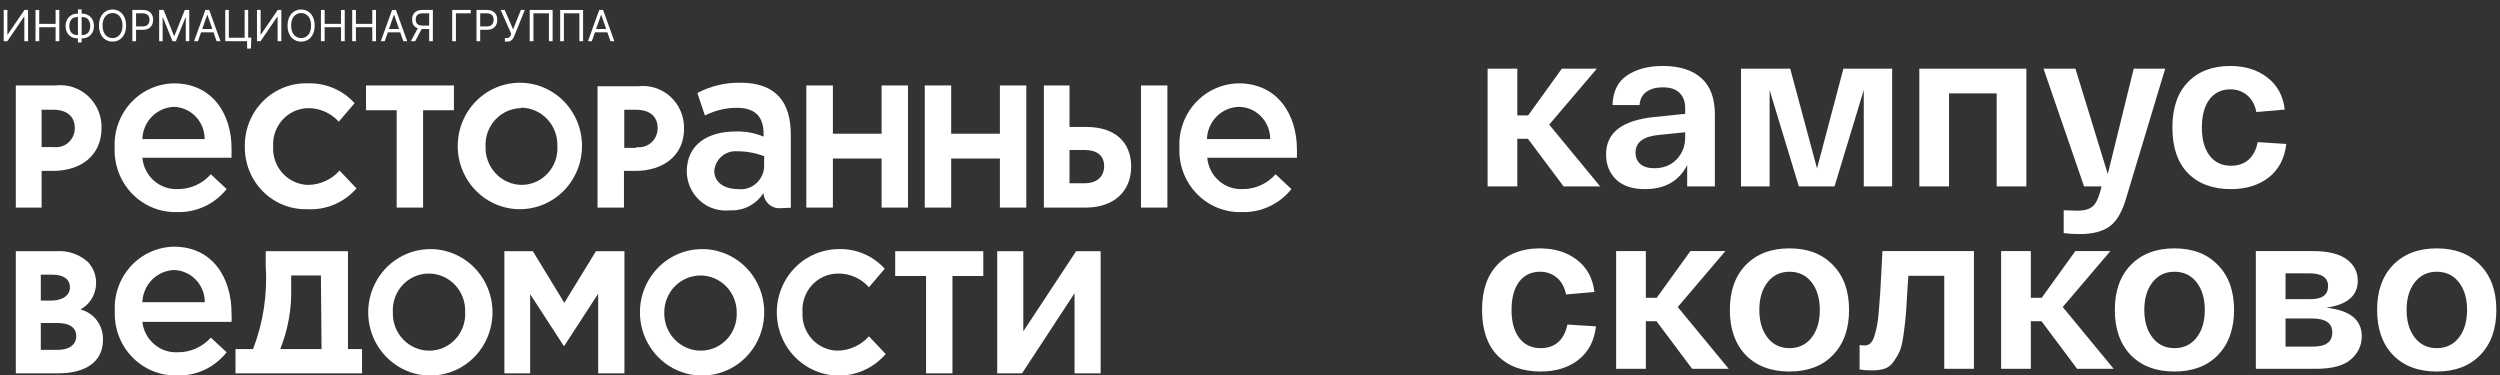 <?xml version="1.0" encoding="UTF-8"?> <svg xmlns="http://www.w3.org/2000/svg" width="293" height="44" viewBox="0 0 293 44" fill="none"><rect x="0" y="0" width="293" height="44" fill="#333333" stroke="none"/><g clip-path="url(#clip0_1_2)"><path d="M119.932 38.832V29.44H116.873V43.755H119.783L125.938 34.363V43.755H128.996V29.44H126.123L119.932 38.832Z" fill="white"></path><path d="M104.918 32.345H108.533V43.755H111.628V32.345H115.243V29.44H104.918V32.345Z" fill="white"></path><path d="M98.132 41.096C97.572 41.084 97.019 40.957 96.507 40.723C95.996 40.489 95.536 40.152 95.155 39.733C94.775 39.314 94.481 38.822 94.292 38.284C94.103 37.747 94.022 37.177 94.054 36.607C94.014 36.033 94.089 35.456 94.275 34.912C94.46 34.368 94.753 33.869 95.134 33.443C95.516 33.018 95.978 32.676 96.494 32.439C97.009 32.201 97.567 32.073 98.132 32.062C98.828 32.038 99.52 32.17 100.16 32.447C100.8 32.724 101.374 33.139 101.84 33.665L103.693 31.496C103.003 30.734 102.158 30.134 101.217 29.737C100.276 29.34 99.261 29.155 98.244 29.195C97.029 29.209 95.837 29.532 94.776 30.134C93.715 30.736 92.819 31.599 92.17 32.643C91.52 33.688 91.138 34.881 91.057 36.114C90.977 37.348 91.2 38.582 91.708 39.705C92.216 40.827 92.992 41.803 93.965 42.543C94.938 43.283 96.077 43.764 97.279 43.941C98.481 44.119 99.708 43.988 100.848 43.56C101.988 43.132 103.004 42.421 103.805 41.492L101.84 39.417C101.37 39.943 100.798 40.364 100.159 40.653C99.521 40.941 98.831 41.092 98.132 41.096Z" fill="white"></path><path d="M66.139 35.494L62.45 29.44H59.113V43.755H62.135V34.476L66.065 40.53H66.139L70.106 34.419V43.755H73.183V29.44H69.846L66.139 35.494Z" fill="white"></path><path d="M136.818 10.015H133.723V24.329H136.818V10.015Z" fill="white"></path><path d="M111.479 18.577H117.188V24.329H120.283V10.015H117.188V15.672H111.479V10.015H108.383V24.329H111.479V18.577Z" fill="white"></path><path d="M97.614 18.577H103.324V24.329H106.419V10.015H103.324V15.672H97.614V10.015H94.5V24.329H97.614V18.577Z" fill="white"></path><path d="M46.491 24.329H49.586V12.919H53.201V10.015H42.895V12.919H46.491V24.329Z" fill="white"></path><path d="M35.998 24.518C37.08 24.582 38.162 24.396 39.163 23.975C40.165 23.554 41.06 22.907 41.782 22.085L39.798 19.991C39.328 20.517 38.756 20.938 38.118 21.227C37.48 21.516 36.789 21.667 36.091 21.67C35.529 21.656 34.976 21.527 34.465 21.291C33.953 21.055 33.493 20.716 33.113 20.296C32.732 19.875 32.439 19.381 32.25 18.843C32.061 18.305 31.98 17.733 32.013 17.162C31.98 16.593 32.061 16.022 32.25 15.485C32.439 14.948 32.733 14.455 33.114 14.036C33.494 13.617 33.954 13.28 34.466 13.046C34.977 12.812 35.53 12.685 36.091 12.674C36.768 12.668 37.44 12.806 38.062 13.078C38.684 13.351 39.244 13.753 39.705 14.258L41.559 12.089C40.867 11.328 40.022 10.727 39.082 10.327C38.142 9.927 37.128 9.737 36.109 9.769C35.139 9.733 34.171 9.899 33.265 10.256C32.359 10.613 31.535 11.153 30.841 11.845C30.147 12.537 29.599 13.365 29.23 14.279C28.861 15.193 28.679 16.174 28.695 17.162C28.679 18.139 28.858 19.109 29.221 20.013C29.583 20.918 30.122 21.738 30.804 22.425C31.487 23.112 32.298 23.652 33.191 24.012C34.084 24.371 35.038 24.543 35.998 24.518Z" fill="white"></path><path d="M20.39 9.769C19.442 9.783 18.506 9.992 17.638 10.382C16.77 10.772 15.989 11.336 15.34 12.04C14.691 12.744 14.189 13.574 13.862 14.48C13.535 15.386 13.391 16.349 13.439 17.313C13.398 18.305 13.558 19.296 13.909 20.222C14.26 21.149 14.794 21.992 15.479 22.7C16.164 23.407 16.985 23.964 17.89 24.335C18.796 24.706 19.767 24.884 20.742 24.857C21.851 24.893 22.953 24.669 23.962 24.201C24.972 23.733 25.862 23.035 26.563 22.16L24.709 20.425C24.223 20.975 23.628 21.413 22.964 21.712C22.299 22.011 21.58 22.164 20.853 22.16C19.826 22.213 18.818 21.86 18.041 21.175C17.264 20.489 16.777 19.525 16.683 18.483H27.137C27.137 18.313 27.137 17.766 27.137 17.54C27.193 13.39 24.894 9.769 20.39 9.769ZM16.683 16.295C16.715 15.305 17.116 14.365 17.804 13.664C18.493 12.964 19.417 12.556 20.39 12.523C21.354 12.552 22.268 12.963 22.94 13.667C23.611 14.371 23.986 15.314 23.986 16.295H16.683Z" fill="white"></path><path d="M20.39 28.912C19.442 28.926 18.507 29.134 17.64 29.525C16.774 29.915 15.993 30.479 15.346 31.183C14.699 31.888 14.198 32.718 13.873 33.624C13.549 34.53 13.407 35.493 13.457 36.456C13.414 37.447 13.571 38.437 13.92 39.364C14.269 40.29 14.802 41.134 15.485 41.842C16.169 42.55 16.988 43.106 17.893 43.478C18.797 43.849 19.767 44.027 20.742 44C21.853 44.04 22.958 43.815 23.968 43.344C24.979 42.872 25.867 42.167 26.563 41.284L24.709 39.568C24.22 40.112 23.624 40.546 22.96 40.842C22.296 41.137 21.578 41.288 20.853 41.284C19.842 41.344 18.847 41.008 18.072 40.345C17.296 39.683 16.799 38.743 16.683 37.72H27.137C27.157 37.406 27.157 37.091 27.137 36.777C27.156 32.514 24.876 28.912 20.39 28.912ZM16.683 35.419C16.719 34.43 17.122 33.492 17.809 32.793C18.497 32.094 19.418 31.684 20.39 31.647C21.357 31.672 22.276 32.08 22.952 32.784C23.627 33.489 24.005 34.435 24.005 35.419H16.683Z" fill="white"></path><path d="M152.001 17.54C152.001 13.39 149.703 9.769 145.18 9.769C144.231 9.781 143.293 9.987 142.425 10.376C141.556 10.766 140.773 11.329 140.124 12.034C139.475 12.739 138.972 13.569 138.646 14.477C138.321 15.384 138.179 16.349 138.229 17.313C138.185 18.306 138.343 19.298 138.693 20.226C139.043 21.154 139.578 21.998 140.263 22.706C140.949 23.414 141.77 23.971 142.677 24.341C143.584 24.711 144.556 24.887 145.532 24.857C146.641 24.893 147.743 24.669 148.752 24.201C149.762 23.733 150.652 23.035 151.353 22.16L149.499 20.425C149.016 20.973 148.424 21.411 147.763 21.71C147.101 22.009 146.385 22.163 145.662 22.16C144.633 22.218 143.623 21.867 142.845 21.18C142.066 20.494 141.581 19.527 141.491 18.483H152.001C152.001 18.313 152.001 17.766 152.001 17.54ZM141.454 16.295C141.486 15.305 141.887 14.365 142.576 13.664C143.264 12.964 144.188 12.556 145.161 12.523C146.145 12.523 147.088 12.92 147.783 13.628C148.478 14.335 148.869 15.294 148.869 16.295H141.454Z" fill="white"></path><path d="M127.347 14.88H125.345V10.015H122.342V24.329H127.236C130.535 24.329 132.574 22.443 132.574 19.52C132.574 16.597 130.591 14.88 127.347 14.88ZM127.087 21.481H125.345V17.577H127.069C128.626 17.577 129.404 18.275 129.404 19.463C129.404 20.651 128.626 21.481 127.087 21.481Z" fill="white"></path><path d="M80.171 15.088C80.186 14.386 80.053 13.688 79.781 13.042C79.508 12.396 79.102 11.818 78.591 11.346C78.079 10.874 77.474 10.519 76.816 10.306C76.158 10.092 75.463 10.025 74.777 10.109H70.031V24.329H73.127V20.029H74.48C77.631 20.029 80.171 18.313 80.171 15.088ZM74.61 17.332H73.164V12.863H74.554C76.111 12.863 77.075 13.617 77.075 15.013C77.079 15.334 77.013 15.652 76.884 15.945C76.755 16.239 76.565 16.5 76.328 16.712C76.09 16.923 75.81 17.079 75.507 17.17C75.204 17.261 74.885 17.284 74.573 17.238L74.61 17.332Z" fill="white"></path><path d="M61.059 24.518C62.494 24.492 63.89 24.035 65.071 23.205C66.251 22.375 67.165 21.208 67.697 19.852C68.228 18.496 68.354 17.01 68.058 15.581C67.763 14.152 67.059 12.843 66.035 11.82C65.011 10.797 63.713 10.104 62.304 9.828C60.894 9.553 59.436 9.707 58.113 10.272C56.789 10.836 55.659 11.786 54.864 13.002C54.069 14.218 53.645 15.646 53.645 17.106C53.645 18.09 53.837 19.065 54.212 19.973C54.586 20.881 55.134 21.704 55.824 22.394C56.514 23.084 57.333 23.627 58.232 23.992C59.131 24.357 60.092 24.535 61.059 24.518ZM61.059 12.617C61.631 12.62 62.197 12.738 62.723 12.966C63.249 13.195 63.725 13.528 64.122 13.946C64.519 14.365 64.83 14.86 65.037 15.402C65.243 15.945 65.34 16.524 65.323 17.106C65.361 17.687 65.282 18.269 65.091 18.818C64.9 19.367 64.601 19.87 64.212 20.297C63.824 20.724 63.353 21.066 62.831 21.302C62.307 21.538 61.743 21.663 61.171 21.67C60.597 21.668 60.03 21.548 59.503 21.319C58.975 21.09 58.499 20.755 58.101 20.334C57.704 19.914 57.393 19.416 57.188 18.872C56.983 18.327 56.887 17.746 56.907 17.163C56.882 16.588 56.971 16.015 57.167 15.476C57.364 14.938 57.665 14.445 58.052 14.026C58.439 13.608 58.904 13.273 59.421 13.04C59.938 12.808 60.495 12.683 61.059 12.674V12.617Z" fill="white"></path><path d="M4.875 20.029H6.21C9.38 20.029 11.9 18.313 11.9 14.993C11.916 14.293 11.783 13.597 11.512 12.953C11.24 12.309 10.836 11.731 10.327 11.259C9.817 10.787 9.214 10.432 8.558 10.217C7.903 10.003 7.209 9.933 6.525 10.014H1.854V24.329H4.875V20.029ZM4.875 12.862H6.265C7.804 12.862 8.768 13.617 8.768 15.012C8.77 15.328 8.706 15.641 8.58 15.93C8.455 16.218 8.27 16.477 8.038 16.687C7.807 16.898 7.534 17.056 7.238 17.151C6.942 17.246 6.629 17.275 6.321 17.238H4.875V12.862Z" fill="white"></path><path d="M82.153 29.195C80.718 29.221 79.323 29.678 78.142 30.508C76.961 31.338 76.048 32.504 75.516 33.861C74.985 35.217 74.859 36.703 75.154 38.132C75.45 39.561 76.154 40.869 77.177 41.893C78.201 42.916 79.499 43.609 80.909 43.885C82.318 44.16 83.776 44.006 85.1 43.441C86.424 42.877 87.554 41.927 88.349 40.711C89.144 39.495 89.568 38.067 89.568 36.607C89.571 35.622 89.38 34.646 89.006 33.737C88.633 32.828 88.085 32.003 87.394 31.313C86.703 30.622 85.884 30.079 84.984 29.716C84.084 29.352 83.121 29.175 82.153 29.195ZM82.153 41.096C81.578 41.098 81.009 40.983 80.478 40.757C79.948 40.531 79.468 40.199 79.067 39.78C78.665 39.361 78.351 38.864 78.142 38.319C77.934 37.774 77.835 37.192 77.853 36.607C77.853 35.462 78.3 34.363 79.096 33.553C79.892 32.743 80.972 32.288 82.098 32.288C83.224 32.288 84.303 32.743 85.099 33.553C85.895 34.363 86.343 35.462 86.343 36.607C86.37 37.185 86.282 37.762 86.084 38.305C85.886 38.847 85.582 39.343 85.191 39.762C84.799 40.182 84.328 40.516 83.806 40.745C83.284 40.975 82.722 41.094 82.153 41.096Z" fill="white"></path><path d="M50.308 29.195C48.873 29.221 47.477 29.678 46.296 30.508C45.115 31.338 44.202 32.505 43.67 33.861C43.139 35.218 43.013 36.703 43.309 38.132C43.604 39.561 44.308 40.87 45.332 41.893C46.356 42.916 47.654 43.609 49.063 43.885C50.473 44.16 51.931 44.006 53.254 43.441C54.578 42.877 55.708 41.927 56.503 40.711C57.298 39.495 57.722 38.068 57.722 36.607C57.722 35.623 57.53 34.648 57.156 33.74C56.781 32.832 56.233 32.009 55.543 31.319C54.853 30.629 54.034 30.086 53.135 29.721C52.236 29.357 51.275 29.178 50.308 29.195ZM50.308 41.096C49.735 41.096 49.168 40.979 48.641 40.752C48.114 40.524 47.637 40.191 47.239 39.773C46.841 39.353 46.531 38.857 46.325 38.313C46.12 37.77 46.024 37.189 46.044 36.607C46.009 36.022 46.092 35.435 46.288 34.883C46.485 34.332 46.791 33.827 47.187 33.401C47.584 32.975 48.062 32.636 48.592 32.406C49.123 32.175 49.694 32.058 50.27 32.062C50.843 32.064 51.41 32.184 51.936 32.413C52.462 32.643 52.938 32.978 53.334 33.399C53.73 33.819 54.039 34.317 54.242 34.862C54.445 35.407 54.538 35.987 54.515 36.569C54.548 37.152 54.464 37.735 54.267 38.283C54.07 38.831 53.766 39.333 53.371 39.757C52.977 40.18 52.502 40.518 51.975 40.748C51.449 40.978 50.881 41.097 50.308 41.096Z" fill="white"></path><path d="M9.435 36.267C9.907 36.009 10.313 35.643 10.623 35.199C10.933 34.754 11.138 34.243 11.222 33.705C11.306 33.167 11.268 32.616 11.109 32.095C10.95 31.575 10.675 31.099 10.306 30.704C9.802 30.254 9.214 29.91 8.577 29.693C7.941 29.476 7.268 29.39 6.599 29.44H1.854V43.755H6.803C9.973 43.755 12.067 42.453 12.067 39.832C12.096 39.021 11.85 38.225 11.371 37.576C10.892 36.927 10.209 36.465 9.435 36.267ZM4.782 32.194H6.173C7.47 32.194 8.193 32.741 8.193 33.684C8.193 34.627 7.34 35.23 5.969 35.23H4.782V32.194ZM6.803 41.001H4.782V37.852H6.636C8.23 37.852 8.935 38.436 8.935 39.398C8.935 40.36 8.156 41.001 6.803 41.001Z" fill="white"></path><path d="M40.781 29.44H31.142V31.119C31.364 34.453 30.858 37.796 29.659 40.907H27.602V43.755H42.431V40.907H40.781V29.44ZM37.686 40.907H32.847C33.757 38.634 34.193 36.194 34.127 33.74V32.288H37.611L37.686 40.907Z" fill="white"></path><path d="M92.683 24.348V15.786C92.683 12.014 90.978 9.694 86.789 9.694C85.03 9.661 83.29 10.076 81.728 10.901L82.618 13.541C83.768 12.95 85.037 12.64 86.326 12.636C88.587 12.636 89.495 13.73 89.495 15.729V16.012C88.461 15.581 87.35 15.376 86.233 15.409C82.933 15.409 80.487 16.936 80.487 20.142C80.501 20.786 80.646 21.419 80.914 22.002C81.182 22.585 81.566 23.105 82.042 23.529C82.518 23.953 83.075 24.272 83.678 24.465C84.282 24.657 84.918 24.721 85.547 24.65C86.318 24.693 87.087 24.529 87.777 24.175C88.466 23.821 89.053 23.289 89.477 22.632C89.504 23.096 89.698 23.534 90.023 23.861C90.348 24.189 90.781 24.382 91.238 24.405L92.683 24.348ZM89.551 19.124C89.591 19.543 89.537 19.965 89.394 20.36C89.251 20.755 89.022 21.111 88.724 21.403C88.427 21.695 88.068 21.915 87.675 22.046C87.282 22.177 86.865 22.216 86.455 22.16C84.917 22.16 83.712 21.387 83.712 20.029C83.769 19.379 84.07 18.776 84.554 18.347C85.038 17.918 85.666 17.696 86.307 17.728C87.421 17.717 88.527 17.915 89.569 18.313L89.551 19.124Z" fill="white"></path><path d="M69.365 4.828H68.909L70.23 1.166H70.68L72.002 4.828H71.545L70.469 1.745H70.441L69.365 4.828ZM69.534 3.398H71.376V3.791H69.534V3.398Z" fill="white"></path><path d="M68.338 1.166V4.828H67.902V1.559H66.088V4.828H65.653V1.166H68.338Z" fill="white"></path><path d="M64.768 1.166V4.828H64.332V1.559H62.518V4.828H62.082V1.166H64.768Z" fill="white"></path><path d="M59.175 4.878V4.463H59.4C59.487 4.463 59.56 4.446 59.618 4.411C59.678 4.377 59.727 4.332 59.766 4.277C59.806 4.223 59.838 4.165 59.864 4.106L59.92 3.97L58.676 1.166H59.147L60.138 3.44L61.045 1.166H61.509L60.265 4.234C60.216 4.349 60.16 4.455 60.096 4.553C60.034 4.651 59.949 4.729 59.841 4.789C59.735 4.848 59.59 4.878 59.407 4.878H59.175Z" fill="white"></path><path d="M55.844 4.828V1.166H57.06C57.343 1.166 57.574 1.218 57.753 1.321C57.933 1.424 58.067 1.563 58.154 1.738C58.24 1.913 58.283 2.109 58.283 2.325C58.283 2.54 58.24 2.737 58.154 2.913C58.068 3.089 57.935 3.23 57.756 3.335C57.577 3.439 57.347 3.491 57.067 3.491H56.196V3.097H57.053C57.247 3.097 57.402 3.063 57.519 2.995C57.636 2.927 57.721 2.835 57.774 2.72C57.828 2.603 57.855 2.471 57.855 2.325C57.855 2.178 57.828 2.047 57.774 1.931C57.721 1.816 57.636 1.725 57.517 1.659C57.399 1.593 57.242 1.559 57.046 1.559H56.28V4.828H55.844Z" fill="white"></path><path d="M55.171 1.166V1.559H53.434V4.828H52.998V1.166H55.171Z" fill="white"></path><path d="M50.733 4.828H50.297V1.559H49.531C49.336 1.559 49.18 1.59 49.061 1.651C48.943 1.71 48.857 1.795 48.803 1.904C48.749 2.014 48.722 2.142 48.722 2.289C48.722 2.436 48.748 2.562 48.801 2.668C48.855 2.773 48.941 2.854 49.058 2.911C49.176 2.968 49.331 2.997 49.523 2.997H50.494V3.398H49.51C49.231 3.398 49.002 3.35 48.822 3.256C48.643 3.161 48.51 3.03 48.423 2.863C48.337 2.696 48.293 2.505 48.293 2.289C48.293 2.073 48.337 1.881 48.423 1.711C48.51 1.542 48.644 1.409 48.824 1.313C49.005 1.215 49.235 1.166 49.517 1.166H50.733V4.828ZM49.038 3.183H49.531L48.659 4.828H48.153L49.038 3.183Z" fill="white"></path><path d="M45.088 4.828H44.631L45.953 1.166H46.403L47.725 4.828H47.268L46.192 1.745H46.164L45.088 4.828ZM45.257 3.398H47.099V3.791H45.257V3.398Z" fill="white"></path><path d="M41.278 4.828V1.166H41.714V2.797H43.633V1.166H44.069V4.828H43.633V3.19H41.714V4.828H41.278Z" fill="white"></path><path d="M37.613 4.828V1.166H38.049V2.797H39.968V1.166H40.404V4.828H39.968V3.19H38.049V4.828H37.613Z" fill="white"></path><path d="M36.881 2.997C36.881 3.383 36.812 3.717 36.675 3.998C36.538 4.28 36.35 4.497 36.111 4.649C35.872 4.802 35.599 4.878 35.292 4.878C34.985 4.878 34.712 4.802 34.473 4.649C34.234 4.497 34.046 4.28 33.909 3.998C33.772 3.717 33.703 3.383 33.703 2.997C33.703 2.611 33.772 2.277 33.909 1.996C34.046 1.714 34.234 1.497 34.473 1.345C34.712 1.192 34.985 1.116 35.292 1.116C35.599 1.116 35.872 1.192 36.111 1.345C36.35 1.497 36.538 1.714 36.675 1.996C36.812 2.277 36.881 2.611 36.881 2.997ZM36.459 2.997C36.459 2.68 36.407 2.412 36.303 2.194C36.2 1.976 36.06 1.811 35.883 1.699C35.707 1.587 35.51 1.531 35.292 1.531C35.074 1.531 34.877 1.587 34.7 1.699C34.524 1.811 34.384 1.976 34.28 2.194C34.177 2.412 34.125 2.68 34.125 2.997C34.125 3.314 34.177 3.582 34.28 3.8C34.384 4.018 34.524 4.183 34.7 4.295C34.877 4.407 35.074 4.463 35.292 4.463C35.51 4.463 35.707 4.407 35.883 4.295C36.06 4.183 36.2 4.018 36.303 3.8C36.407 3.582 36.459 3.314 36.459 2.997Z" fill="white"></path><path d="M30.117 1.166H30.546V4.048H30.581L32.55 1.166H32.972V4.828H32.536V1.953H32.501L30.539 4.828H30.117V1.166Z" fill="white"></path><path d="M29.459 4.406L29.41 5.694H28.96V4.828H28.707V4.406H29.459ZM26.401 4.828V1.166H26.816V4.42H28.672V1.166H29.086V4.828H26.401Z" fill="white"></path><path d="M23.203 4.828H22.746L24.068 1.166H24.518L25.84 4.828H25.383L24.307 1.745H24.279L23.203 4.828ZM23.372 3.398H25.214V3.791H23.372V3.398Z" fill="white"></path><path d="M18.652 1.166H19.173L20.396 4.206H20.438L21.661 1.166H22.182V4.828H21.774V2.046H21.739L20.614 4.828H20.22L19.095 2.046H19.06V4.828H18.652V1.166Z" fill="white"></path><path d="M15.51 4.828V1.166H16.726C17.009 1.166 17.239 1.218 17.419 1.321C17.599 1.424 17.733 1.563 17.82 1.738C17.906 1.913 17.95 2.109 17.95 2.325C17.95 2.54 17.906 2.737 17.82 2.913C17.734 3.089 17.602 3.23 17.422 3.335C17.243 3.439 17.013 3.491 16.733 3.491H15.862V3.097H16.719C16.913 3.097 17.068 3.063 17.185 2.995C17.302 2.927 17.387 2.835 17.44 2.72C17.494 2.603 17.521 2.471 17.521 2.325C17.521 2.178 17.494 2.047 17.44 1.931C17.387 1.816 17.302 1.725 17.183 1.659C17.065 1.593 16.908 1.559 16.712 1.559H15.946V4.828H15.51Z" fill="white"></path><path d="M14.778 2.997C14.778 3.383 14.709 3.717 14.572 3.998C14.435 4.28 14.247 4.497 14.008 4.649C13.769 4.802 13.496 4.878 13.189 4.878C12.882 4.878 12.609 4.802 12.37 4.649C12.131 4.497 11.943 4.28 11.806 3.998C11.668 3.717 11.6 3.383 11.6 2.997C11.6 2.611 11.668 2.277 11.806 1.996C11.943 1.714 12.131 1.497 12.37 1.345C12.609 1.192 12.882 1.116 13.189 1.116C13.496 1.116 13.769 1.192 14.008 1.345C14.247 1.497 14.435 1.714 14.572 1.996C14.709 2.277 14.778 2.611 14.778 2.997ZM14.356 2.997C14.356 2.68 14.304 2.412 14.199 2.194C14.096 1.976 13.956 1.811 13.779 1.699C13.604 1.587 13.407 1.531 13.189 1.531C12.971 1.531 12.773 1.587 12.596 1.699C12.421 1.811 12.281 1.976 12.176 2.194C12.073 2.412 12.022 2.68 12.022 2.997C12.022 3.314 12.073 3.582 12.176 3.8C12.281 4.018 12.421 4.183 12.596 4.295C12.773 4.407 12.971 4.463 13.189 4.463C13.407 4.463 13.604 4.407 13.779 4.295C13.956 4.183 14.096 4.018 14.199 3.8C14.304 3.582 14.356 3.314 14.356 2.997Z" fill="white"></path><path d="M9.064 1.602H9.633C9.9 1.602 10.138 1.663 10.345 1.785C10.552 1.906 10.715 2.075 10.834 2.292C10.952 2.509 11.011 2.761 11.011 3.047C11.011 3.333 10.952 3.585 10.834 3.803C10.715 4.022 10.552 4.192 10.345 4.315C10.138 4.438 9.9 4.499 9.633 4.499H9.064C8.797 4.499 8.559 4.438 8.352 4.317C8.145 4.195 7.982 4.026 7.863 3.809C7.745 3.592 7.686 3.34 7.686 3.054C7.686 2.768 7.745 2.516 7.863 2.298C7.982 2.08 8.145 1.909 8.352 1.786C8.559 1.664 8.797 1.602 9.064 1.602ZM9.064 1.996C8.86 1.996 8.688 2.039 8.547 2.126C8.408 2.213 8.302 2.336 8.229 2.495C8.157 2.653 8.122 2.84 8.122 3.054C8.122 3.266 8.157 3.451 8.229 3.609C8.302 3.766 8.408 3.888 8.547 3.975C8.688 4.062 8.86 4.106 9.064 4.106H9.633C9.837 4.106 10.009 4.062 10.148 3.975C10.289 3.888 10.395 3.765 10.466 3.607C10.539 3.448 10.575 3.262 10.575 3.047C10.575 2.835 10.539 2.65 10.466 2.493C10.395 2.335 10.289 2.213 10.148 2.126C10.009 2.039 9.837 1.996 9.633 1.996H9.064ZM9.57 1.101V4.978H9.134V1.101H9.57Z" fill="white"></path><path d="M4.162 4.828V1.166H4.598V2.797H6.517V1.166H6.953V4.828H6.517V3.19H4.598V4.828H4.162Z" fill="white"></path><path d="M0.436 1.166H0.865V4.048H0.9L2.868 1.166H3.29V4.828H2.854V1.953H2.819L0.858 4.828H0.436V1.166Z" fill="white"></path></g><g clip-path="url(#clip1_1_2)"><path d="M187.54 21.848H183.255L179.074 16.265H177.827V21.848H174.347V8.048H177.827V13.526H179.099L183.047 8.048H187.151L181.567 14.605L187.54 21.848ZM188.231 18.082C188.231 15.536 190.136 14.079 193.945 13.71L197.503 13.341V12.657C197.503 11.919 197.287 11.331 196.854 10.892C196.421 10.453 195.763 10.234 194.88 10.234C194.101 10.234 193.46 10.409 192.958 10.76C192.473 11.111 192.205 11.629 192.153 12.314H188.985C189.037 10.716 189.608 9.558 190.699 8.838C191.79 8.1 193.183 7.732 194.88 7.732C196.837 7.732 198.343 8.206 199.399 9.154C200.455 10.102 200.983 11.515 200.983 13.394V21.848H197.737V19.346C196.785 21.225 195.131 22.164 192.777 22.164C191.305 22.164 190.179 21.787 189.4 21.032C188.621 20.277 188.231 19.293 188.231 18.082ZM191.686 17.898C191.686 18.442 191.867 18.881 192.231 19.215C192.612 19.548 193.166 19.715 193.893 19.715C194.967 19.715 195.832 19.372 196.49 18.688C197.166 17.985 197.503 17.125 197.503 16.107V15.501L194.387 15.817C192.586 15.992 191.686 16.686 191.686 17.898ZM216.045 8.048H221.759V21.848H218.435V10.55L215.006 21.848H210.825L207.397 10.55V21.848H204.046V8.048H209.812L212.955 19.741L216.045 8.048ZM224.945 21.848V8.048H237.489V21.848H234.009V10.945H228.425V21.848H224.945ZM250.072 8.048H253.76L249.267 22.954C248.8 24.657 248.159 25.825 247.345 26.457C246.531 27.107 245.328 27.432 243.735 27.432C243.129 27.432 242.505 27.396 241.865 27.326V24.64C242.627 24.675 243.172 24.693 243.501 24.693C244.246 24.693 244.809 24.543 245.189 24.245C245.57 23.964 245.882 23.393 246.124 22.533L246.306 21.848H244.254L239.501 8.048H243.241L247.033 20.4L250.072 8.048ZM254.605 14.948C254.605 12.648 255.211 10.874 256.423 9.628C257.635 8.364 259.288 7.732 261.383 7.732C263.114 7.732 264.56 8.179 265.72 9.075C266.897 9.97 267.582 11.226 267.772 12.841L264.448 13.131C264.275 12.27 263.911 11.612 263.357 11.155C262.82 10.699 262.163 10.471 261.383 10.471C260.362 10.471 259.548 10.866 258.942 11.656C258.353 12.446 258.059 13.543 258.059 14.948C258.059 16.352 258.361 17.45 258.968 18.24C259.574 19.03 260.405 19.425 261.461 19.425C262.309 19.425 263.002 19.188 263.538 18.714C264.075 18.222 264.431 17.538 264.604 16.66L267.954 16.87C267.763 18.556 267.079 19.864 265.902 20.795C264.725 21.708 263.244 22.164 261.461 22.164C259.331 22.164 257.652 21.541 256.423 20.294C255.211 19.048 254.605 17.265 254.605 14.948ZM173.697 36.326C173.697 34.026 174.303 32.252 175.515 31.006C176.727 29.741 178.381 29.109 180.476 29.109C182.207 29.109 183.653 29.557 184.813 30.453C185.991 31.348 186.675 32.603 186.865 34.219L183.541 34.508C183.367 33.648 183.004 32.99 182.45 32.533C181.913 32.077 181.255 31.848 180.476 31.848C179.454 31.848 178.641 32.243 178.035 33.033C177.446 33.824 177.152 34.921 177.152 36.326C177.152 37.73 177.455 38.828 178.061 39.618C178.667 40.408 179.498 40.803 180.554 40.803C181.402 40.803 182.095 40.566 182.632 40.092C183.168 39.6 183.523 38.915 183.696 38.038L187.047 38.248C186.856 39.934 186.172 41.242 184.995 42.172C183.818 43.086 182.337 43.542 180.554 43.542C178.424 43.542 176.745 42.919 175.515 41.672C174.303 40.425 173.697 38.643 173.697 36.326ZM202.606 43.226H198.32L194.139 37.642H192.892V43.226H189.412V29.425H192.892V34.904H194.165L198.113 29.425H202.216L196.632 35.983L202.606 43.226ZM204.608 41.619C203.361 40.32 202.738 38.556 202.738 36.326C202.738 34.096 203.361 32.34 204.608 31.058C205.872 29.759 207.577 29.109 209.724 29.109C211.871 29.109 213.568 29.759 214.815 31.058C216.078 32.34 216.71 34.096 216.71 36.326C216.71 38.556 216.078 40.32 214.815 41.619C213.568 42.901 211.871 43.542 209.724 43.542C207.577 43.542 205.872 42.901 204.608 41.619ZM207.153 33.086C206.512 33.911 206.192 34.991 206.192 36.326C206.192 37.66 206.512 38.74 207.153 39.565C207.794 40.39 208.651 40.803 209.724 40.803C210.815 40.803 211.681 40.39 212.321 39.565C212.962 38.74 213.282 37.66 213.282 36.326C213.282 34.991 212.962 33.911 212.321 33.086C211.681 32.261 210.815 31.848 209.724 31.848C208.651 31.848 207.794 32.261 207.153 33.086ZM220.62 29.425H231.346V43.226H227.866V32.322H223.659C223.624 32.779 223.581 33.446 223.529 34.324C223.46 35.588 223.399 36.51 223.347 37.09C223.295 37.669 223.209 38.398 223.087 39.275C222.966 40.136 222.819 40.759 222.646 41.145C222.49 41.514 222.265 41.909 221.971 42.331C221.694 42.752 221.339 43.042 220.906 43.2C220.49 43.34 219.988 43.41 219.399 43.41C218.828 43.41 218.343 43.375 217.945 43.305V40.434C218.135 40.469 218.343 40.487 218.568 40.487C218.811 40.487 219.027 40.399 219.218 40.224C219.408 40.048 219.564 39.758 219.685 39.355C219.824 38.933 219.928 38.512 219.997 38.09C220.083 37.669 220.153 37.09 220.205 36.352C220.274 35.597 220.326 34.93 220.36 34.35C220.395 33.754 220.438 32.955 220.49 31.954C220.542 30.935 220.585 30.093 220.62 29.425ZM247.726 43.226H243.441L239.259 37.642H238.013V43.226H234.532V29.425H238.013V34.904H239.285L243.233 29.425H247.336L241.752 35.983L247.726 43.226ZM249.728 41.619C248.481 40.32 247.858 38.556 247.858 36.326C247.858 34.096 248.481 32.34 249.728 31.058C250.992 29.759 252.697 29.109 254.844 29.109C256.991 29.109 258.688 29.759 259.934 31.058C261.198 32.34 261.831 34.096 261.831 36.326C261.831 38.556 261.198 40.32 259.934 41.619C258.688 42.901 256.991 43.542 254.844 43.542C252.697 43.542 250.992 42.901 249.728 41.619ZM252.273 33.086C251.632 33.911 251.312 34.991 251.312 36.326C251.312 37.66 251.632 38.74 252.273 39.565C252.914 40.39 253.771 40.803 254.844 40.803C255.935 40.803 256.8 40.39 257.441 39.565C258.083 38.74 258.403 37.66 258.403 36.326C258.403 34.991 258.083 33.911 257.441 33.086C256.8 32.261 255.935 31.848 254.844 31.848C253.771 31.848 252.914 32.261 252.273 33.086ZM272.643 36.062C275.414 36.361 276.798 37.476 276.798 39.407C276.798 40.478 276.374 41.382 275.526 42.12C274.695 42.857 273.318 43.226 271.397 43.226H264.384V29.425H271.032C272.817 29.425 274.141 29.741 275.006 30.373C275.889 31.006 276.331 31.848 276.331 32.902C276.331 34.658 275.102 35.711 272.643 36.062ZM267.865 32.033V35.062H270.799C272.167 35.062 272.851 34.552 272.851 33.534C272.851 32.533 272.115 32.033 270.643 32.033H267.865ZM271.111 40.619C272.6 40.619 273.345 40.066 273.345 38.959C273.345 37.871 272.557 37.327 270.981 37.327H267.865V40.619H271.111ZM280.468 41.619C279.221 40.32 278.597 38.556 278.597 36.326C278.597 34.096 279.221 32.34 280.468 31.058C281.731 29.759 283.437 29.109 285.585 29.109C287.731 29.109 289.428 29.759 290.675 31.058C291.939 32.34 292.571 34.096 292.571 36.326C292.571 38.556 291.939 40.32 290.675 41.619C289.428 42.901 287.731 43.542 285.585 43.542C283.437 43.542 281.731 42.901 280.468 41.619ZM283.012 33.086C282.372 33.911 282.052 34.991 282.052 36.326C282.052 37.66 282.372 38.74 283.012 39.565C283.654 40.39 284.511 40.803 285.585 40.803C286.675 40.803 287.541 40.39 288.181 39.565C288.822 38.74 289.142 37.66 289.142 36.326C289.142 34.991 288.822 33.911 288.181 33.086C287.541 32.261 286.675 31.848 285.585 31.848C284.511 31.848 283.654 32.261 283.012 33.086Z" fill="white"></path></g><defs><clipPath id="clip0_1_2"><rect width="152" height="44" fill="white"></rect></clipPath><clipPath id="clip1_1_2"><rect width="120" height="37" fill="white" transform="translate(173 7)"></rect></clipPath></defs></svg> 